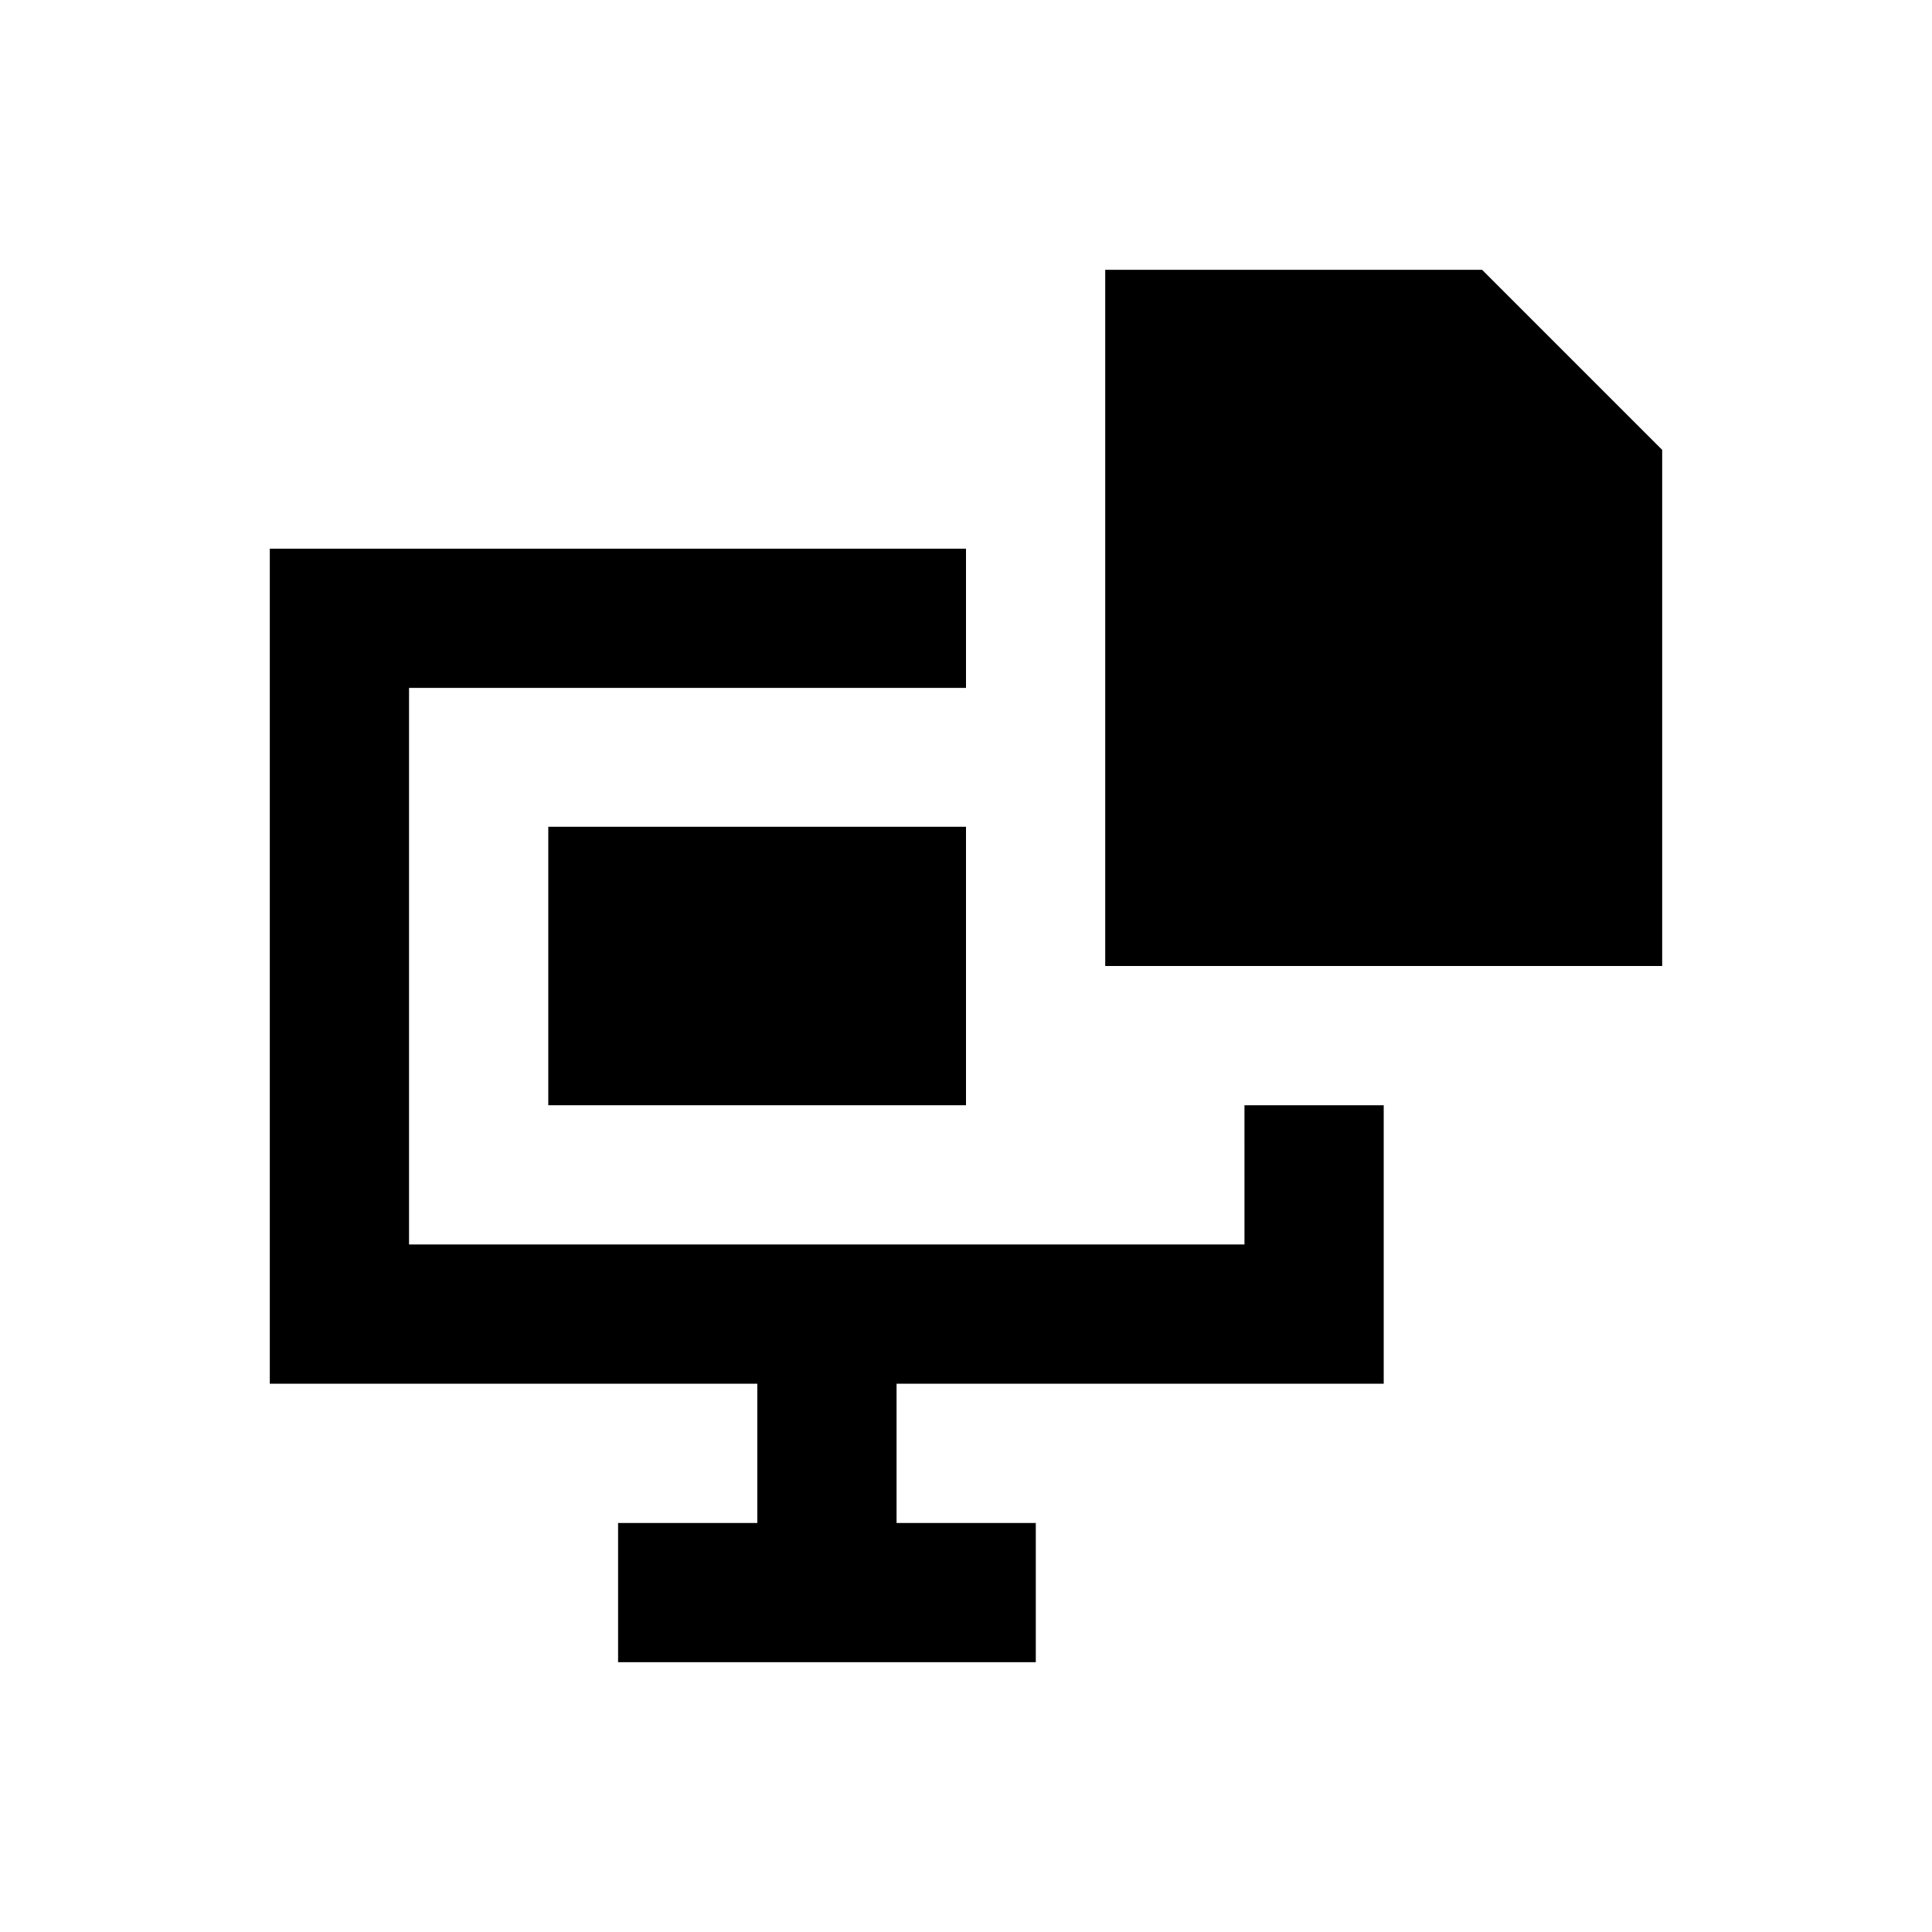 <?xml version="1.0" encoding="UTF-8"?>
<!-- Uploaded to: SVG Repo, www.svgrepo.com, Generator: SVG Repo Mixer Tools -->
<svg fill="#000000" width="800px" height="800px" version="1.1" viewBox="144 144 512 512" xmlns="http://www.w3.org/2000/svg">
 <g>
  <path d="m473.8 473.8h-221.4v-147.5h147.6v-36.898h-184.5v221.3h129.2v36.898h-36.902v36.902h110.7v-36.902h-36.898v-36.898h129.1v-73.801h-36.902z"/>
  <path d="m536.77 215.5h-99.875v184.5h147.6v-136.78z"/>
  <path d="m289.3 363.1h110.7v73.801h-110.7z"/>
 </g>
</svg>